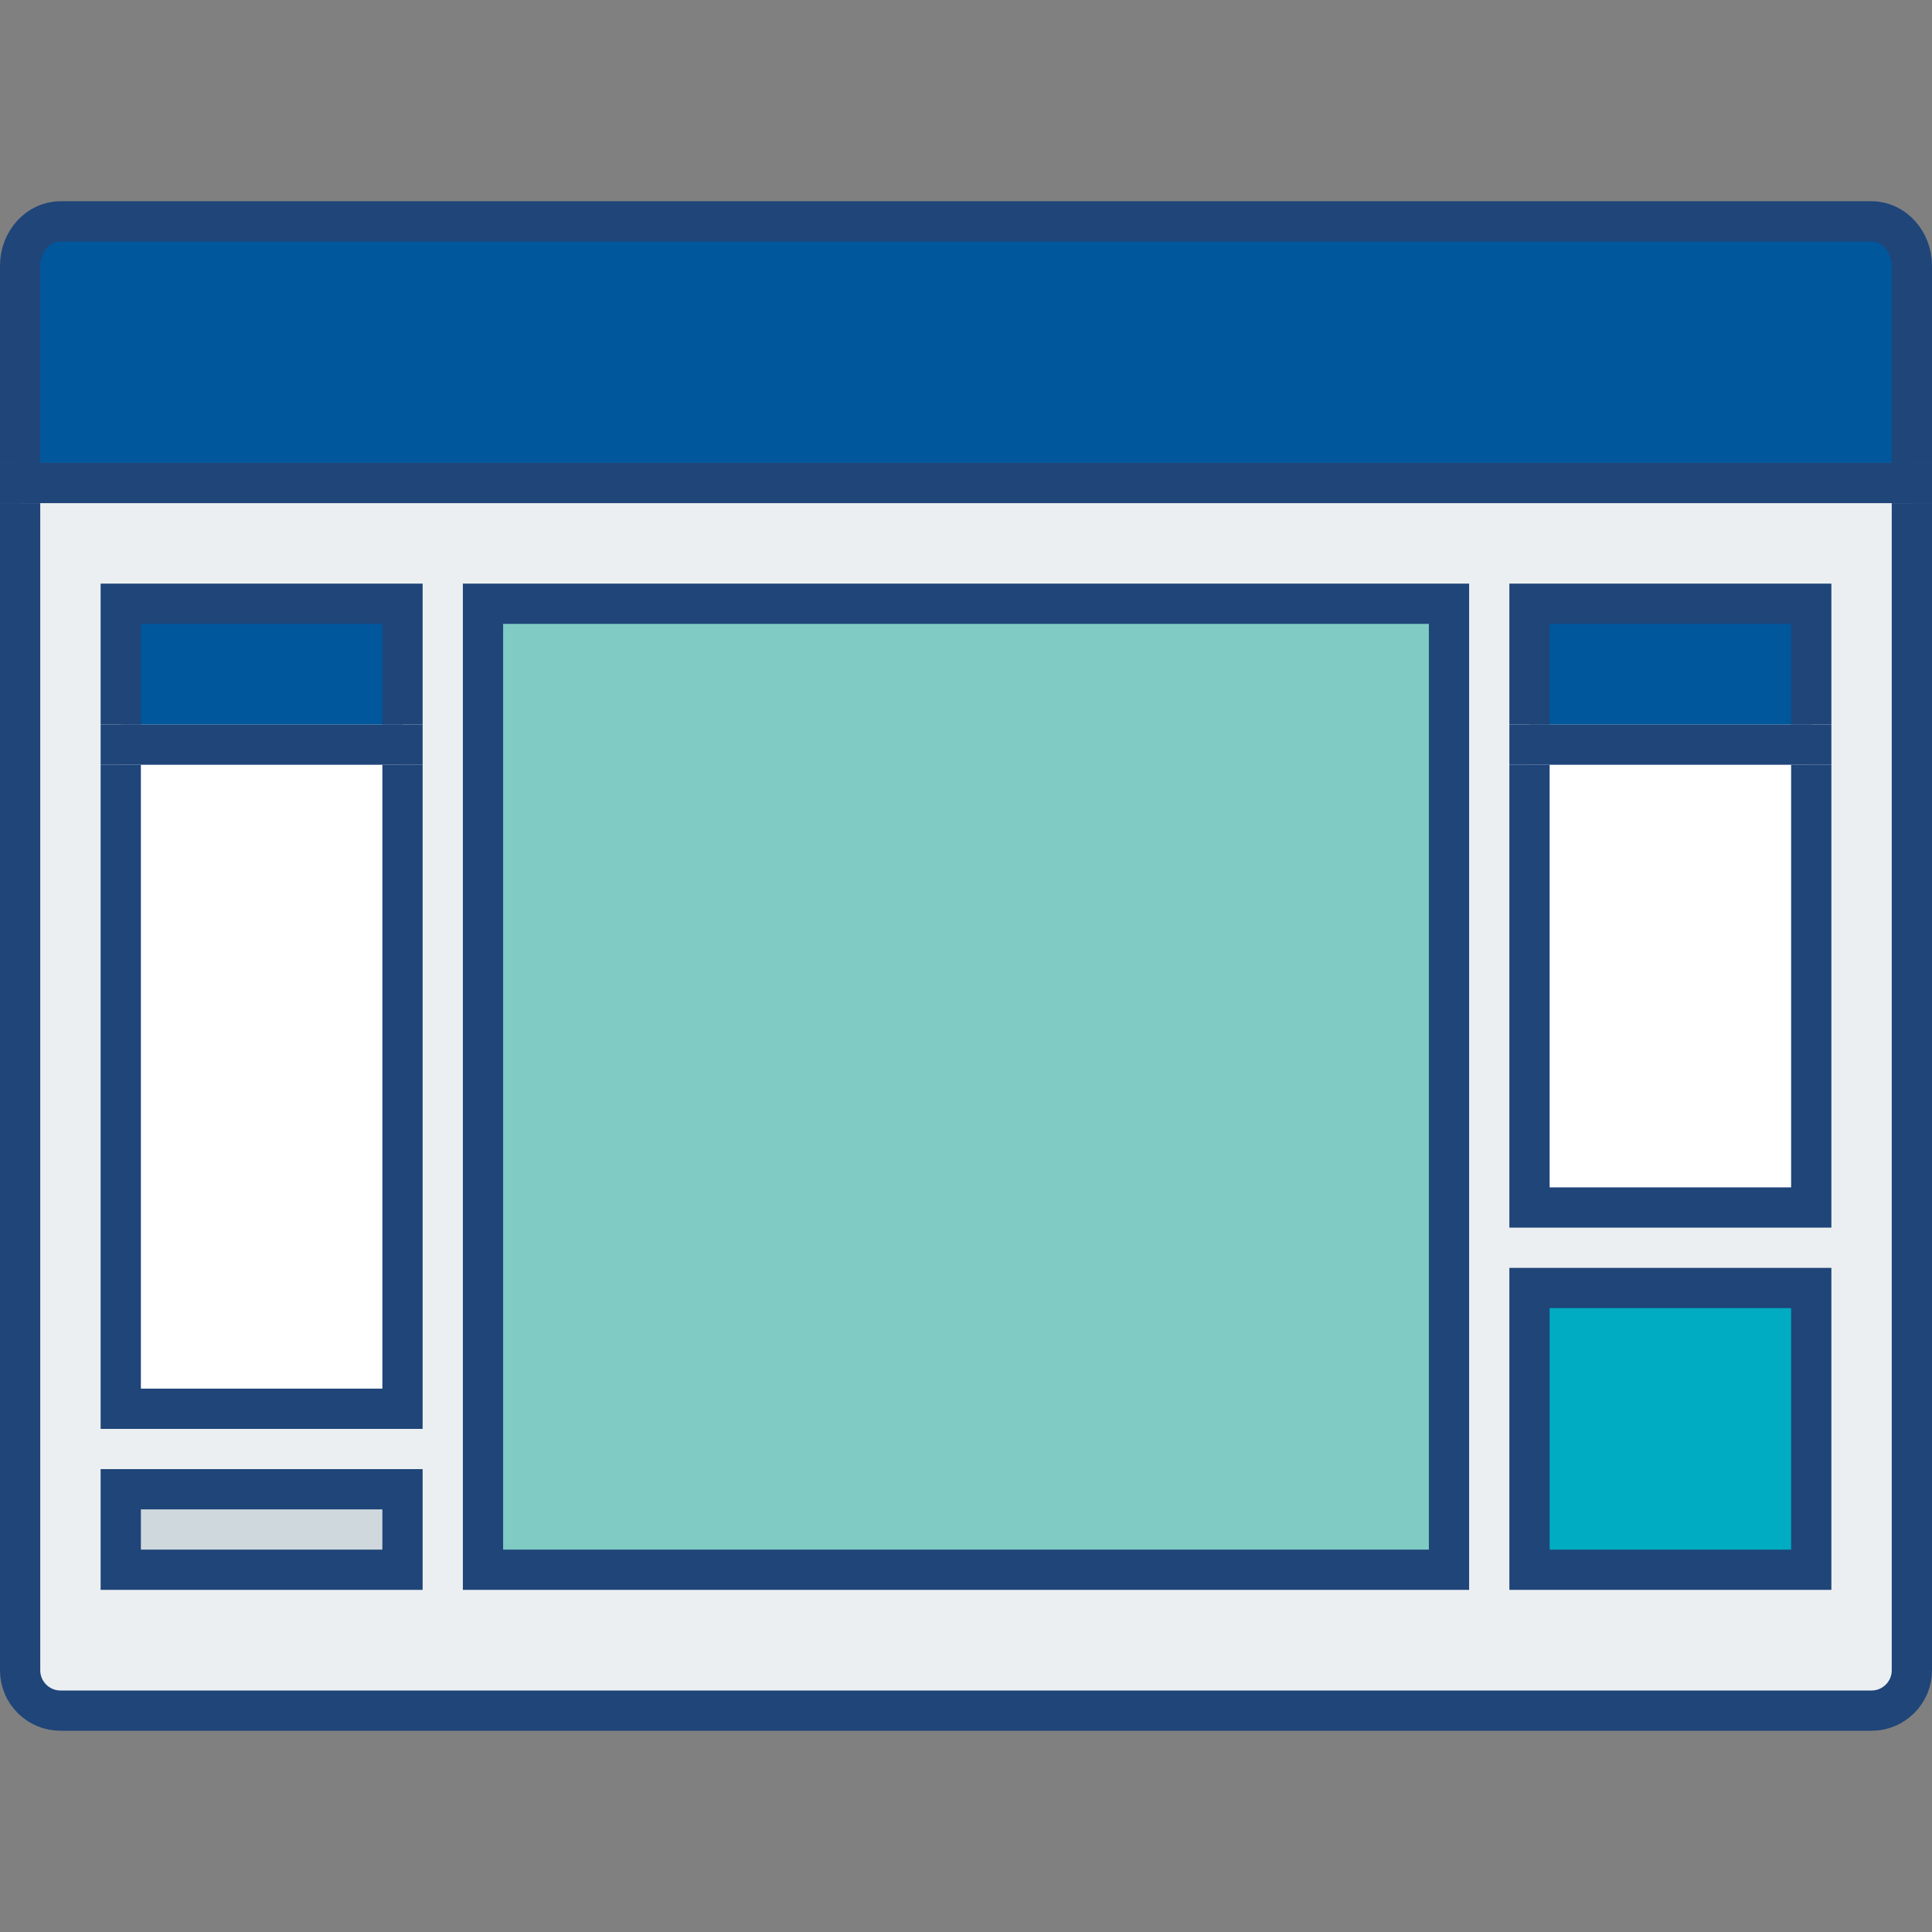 <?xml version="1.0" encoding="utf-8"?>
<!-- Generator: Adobe Illustrator 19.2.1, SVG Export Plug-In . SVG Version: 6.00 Build 0)  -->
<svg version="1.1" xmlns="http://www.w3.org/2000/svg" xmlns:xlink="http://www.w3.org/1999/xlink" x="0px" y="0px"
	 viewBox="0 0 96 96" enable-background="new 0 0 96 96" xml:space="preserve">
<rect x="0" y="0" width="96" height="96" fill="#808080" stroke="none"/>
<g id="user-permissions">
</g>
<g id="url">
</g>
<g id="ui">
	<path fill="#01579B" stroke="#1F4579" stroke-width="2" stroke-miterlimit="10" d="M95,23v-9.8c0-1.2-0.9-2.2-2-2.2H3
		c-1.1,0-2,1-2,2.2V23"/>
	<path fill="#ECEFF1" stroke="#1F4579" stroke-width="2" stroke-miterlimit="10" d="M1,25v58c0,1.1,0.9,2,2,2h90c1.1,0,2-0.9,2-2V25
		"/>
	<rect x="24" y="30" fill="#80CBC4" stroke="#1F4579" stroke-width="2" stroke-miterlimit="10" width="48" height="48"/>
	<rect y="23" fill="#1F4579" width="96" height="2"/>
	<rect x="6" y="74" fill="#CFD8DC" stroke="#1F4579" stroke-width="2" stroke-miterlimit="10" width="14" height="4"/>
	<rect x="76" y="64" fill="#00ACC1" stroke="#1F4579" stroke-width="2" stroke-miterlimit="10" width="14" height="14"/>
	<polyline fill="#01579B" stroke="#1F4579" stroke-width="2" stroke-miterlimit="10" points="6,36 6,30 20,30 20,36 	"/>
	<polyline fill="#FFFFFF" stroke="#1F4579" stroke-width="2" stroke-miterlimit="10" points="20,38 20,70 6,70 6,38 	"/>
	<polyline fill="#FFFFFF" stroke="#1F4579" stroke-width="2" stroke-miterlimit="10" points="90,38 90,60 76,60 76,38 	"/>
	<polyline fill="#01579B" stroke="#1F4579" stroke-width="2" stroke-miterlimit="10" points="76,36 76,30 90,30 90,36 	"/>
	<rect x="5" y="36" fill="#1F4579" width="16" height="2"/>
	<rect x="75" y="36" fill="#1F4579" width="16" height="2"/>
</g>
<g id="storage">
</g>
<g id="security">
</g>
<g id="scalable">
</g>
<g id="rotation">
</g>
<g id="platform">
</g>
<g id="omero-plus">
</g>
<g id="measurements">
</g>
<g id="magnification">
</g>
<g id="collaborative">
</g>
<g id="browser">
</g>
<g id="barcode">
</g>
<g id="adjustments-fluorescence">
</g>
<g id="adjustments-brightfield">
</g>
<g id="GUIDES">
</g>
</svg>
